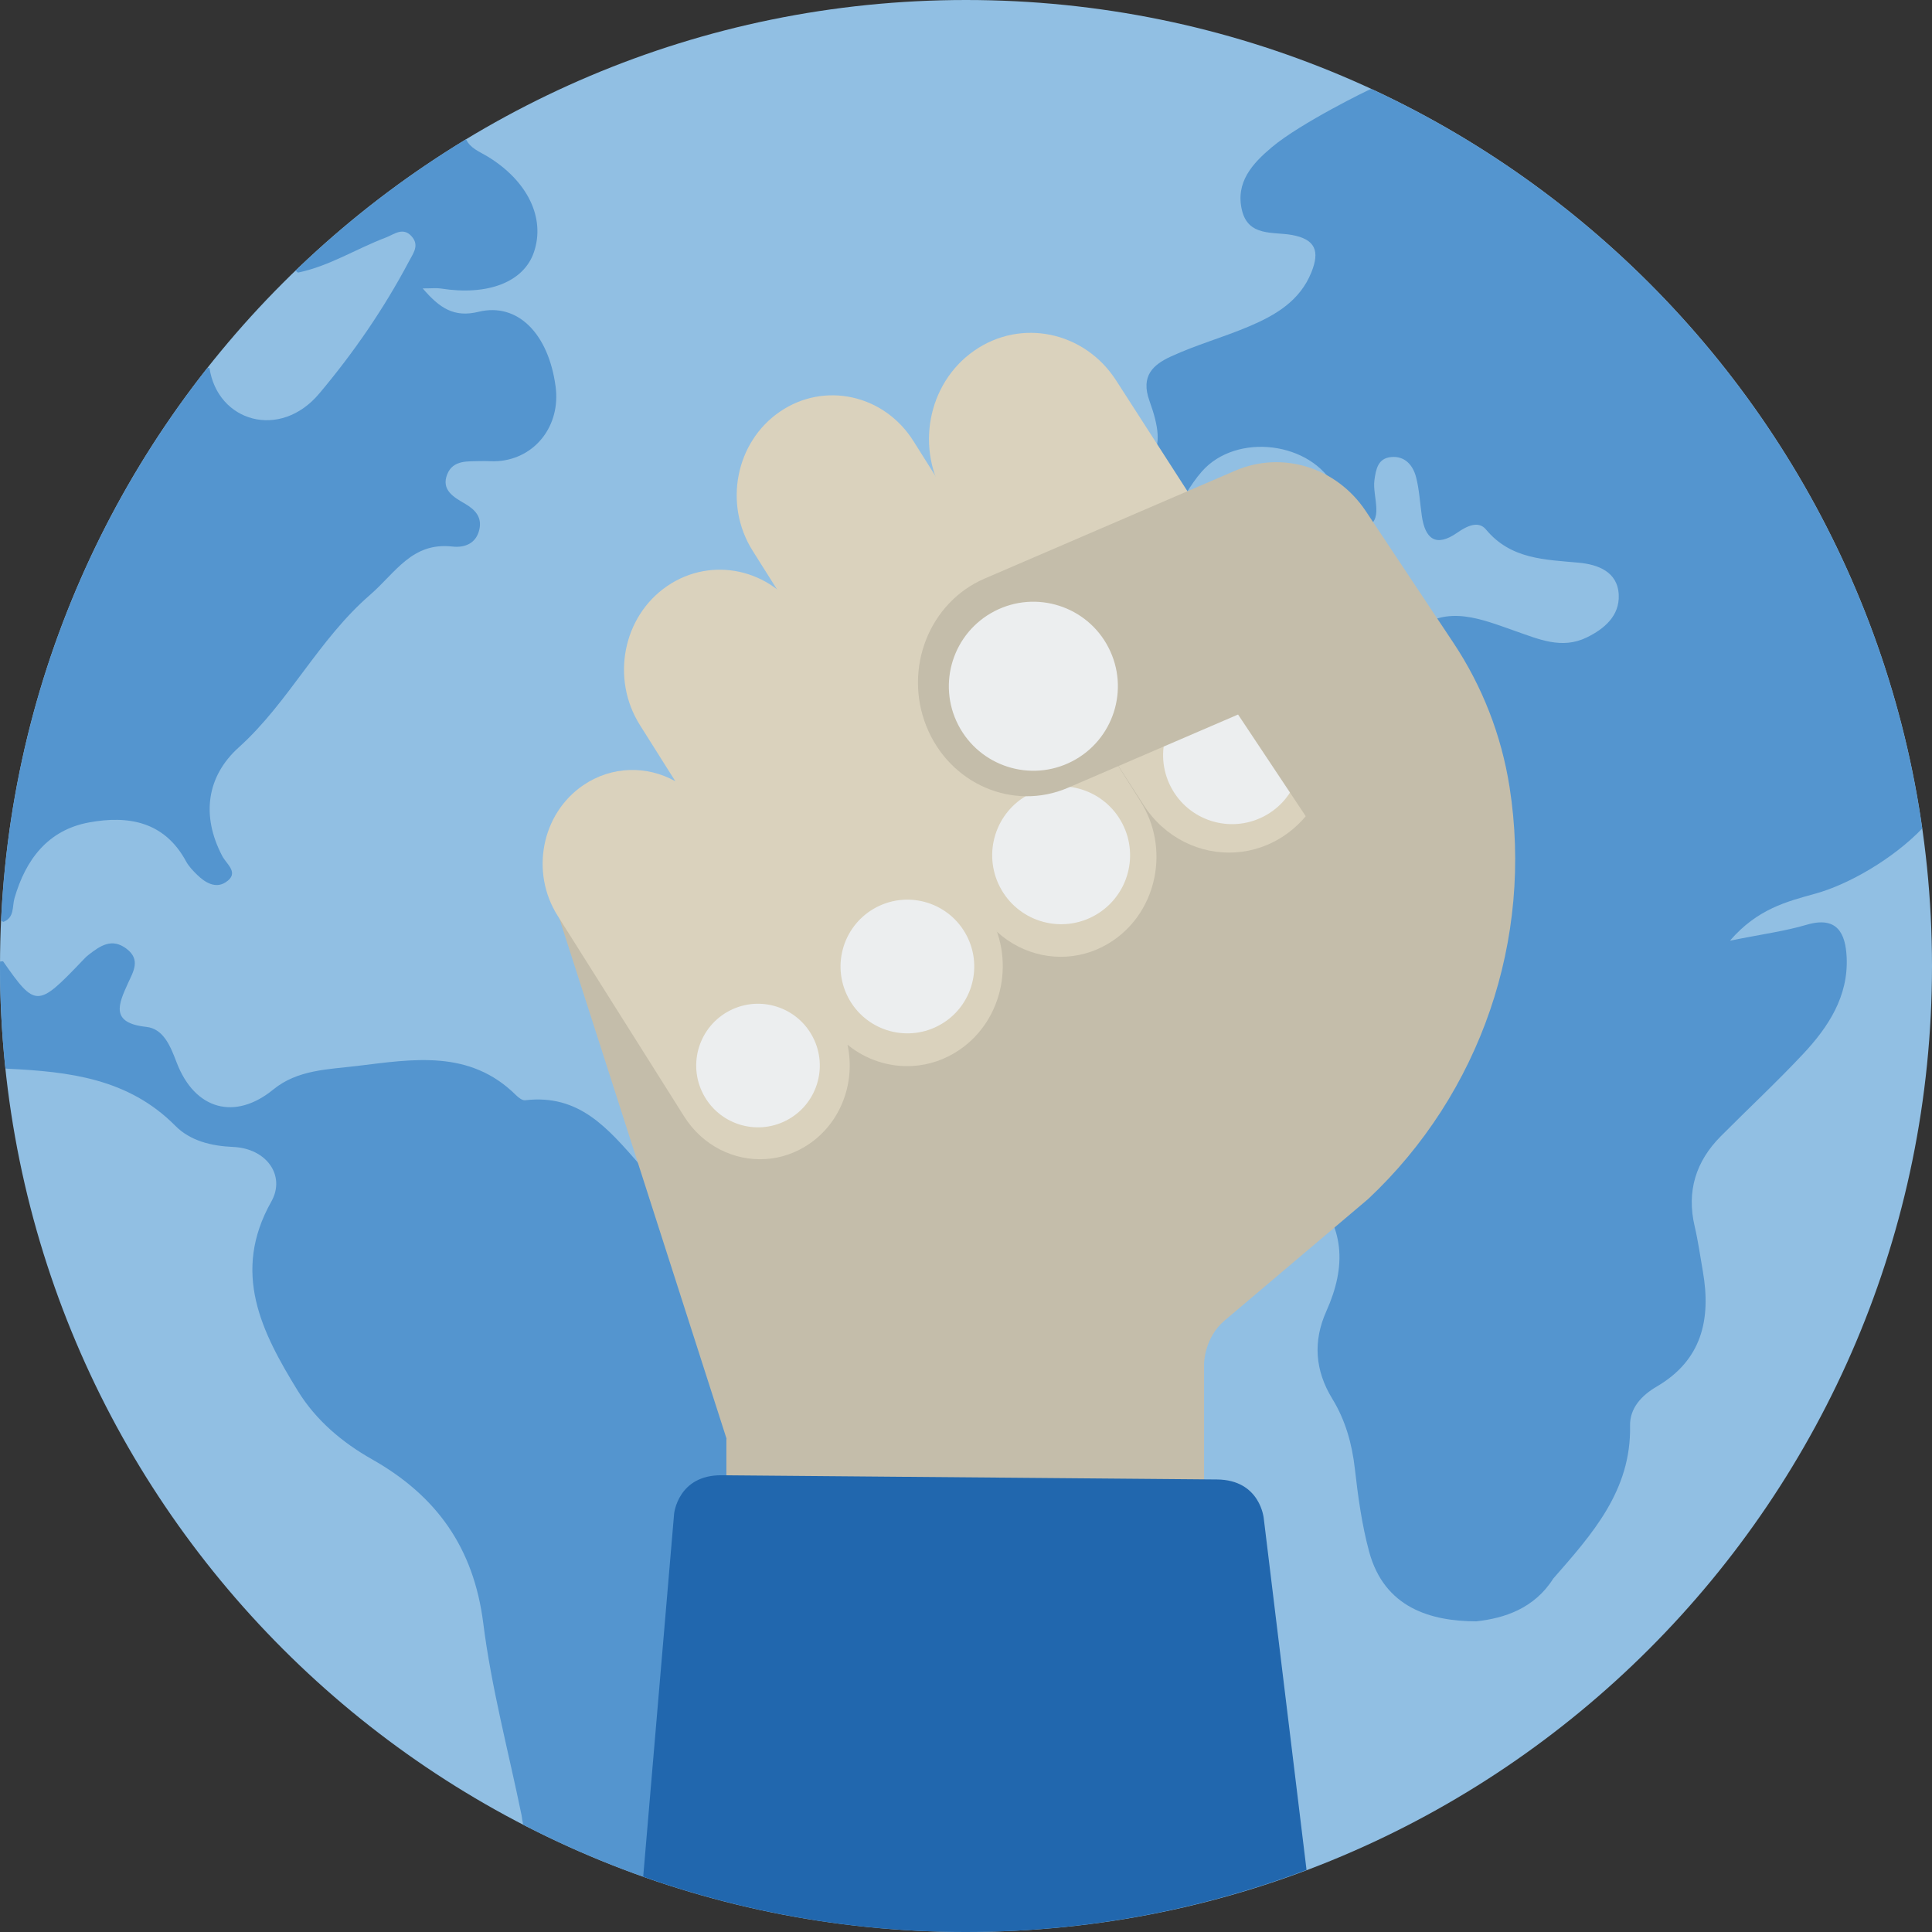<?xml version="1.0" encoding="utf-8"?>
<svg xmlns="http://www.w3.org/2000/svg" fill="none" height="140" viewBox="0 0 140 140" width="140">
<rect x="0" y="0" width="140" height="140" fill="#333333" stroke="none"/>
<g clip-path="url(#clip0_2_26047)">
<path clip-rule="evenodd" d="M140 70C140 108.66 108.66 140 70 140C31.34 140 0 108.66 0 70C0 31.34 31.34 0 70 0C108.66 0 140 31.34 140 70Z" fill="#91BFE3" fill-rule="evenodd"/>
<path clip-rule="evenodd" d="M131.542 64.759C133.983 64.085 137.182 62.228 139.291 60.037C135.892 36.187 120.473 16.213 99.363 6.443C99.274 6.451 94.247 8.911 92.157 10.671C90.753 11.853 89.506 13.214 90.001 15.252C90.462 17.148 92.252 16.788 93.582 17.021C95.357 17.331 95.637 18.222 95.028 19.733C94.192 21.809 92.432 22.834 90.535 23.642C88.663 24.439 86.68 24.986 84.836 25.839C83.583 26.419 82.634 27.224 83.294 29.046C84.686 32.882 83.736 34.054 79.506 33.971C77.662 33.934 76.262 34.329 76.088 36.456C75.921 38.489 76.661 39.926 78.798 40.433C80.946 40.943 83.357 39.821 84.847 37.553C85.592 36.418 86.206 35.169 87.095 34.161C89.616 31.302 95.05 32.024 96.726 35.325C97.282 36.421 96.943 38.638 98.847 38.205C100.377 37.858 99.434 35.99 99.595 34.803C99.705 33.992 99.853 33.21 100.805 33.12C101.81 33.025 102.393 33.715 102.617 34.589C102.847 35.488 102.897 36.433 103.027 37.359C103.265 39.057 104.051 39.681 105.6 38.6C106.285 38.122 107.129 37.707 107.676 38.365C109.48 40.536 111.934 40.545 114.402 40.775C115.783 40.903 117.231 41.424 117.3 43.114C117.362 44.626 116.263 45.567 114.979 46.193C113.18 47.069 111.513 46.323 109.822 45.733C107.408 44.89 104.845 43.763 102.564 45.7C100.907 47.108 99.526 46.864 97.955 45.893C96.272 44.853 94.741 43.662 93.967 41.743C93.473 40.516 92.446 39.681 91.248 39.718C86.73 39.858 82.414 41.092 78.161 42.536C77.862 42.637 77.529 42.91 77.396 43.191C75.444 47.324 72.225 50.566 69.664 54.268C69.293 54.803 69.188 55.537 69.016 56.193C67.917 60.362 68.438 64.477 69.662 68.502C71.318 73.95 74.002 75.77 79.673 75.373C81.357 75.255 83.018 74.81 84.687 74.501C90.236 73.472 93.355 75.934 93.541 81.548C93.596 83.205 93.772 84.934 94.888 86.11C97.501 88.865 97.567 91.77 96.105 95.032C95.145 97.177 95.277 99.299 96.548 101.369C97.486 102.899 97.972 104.608 98.177 106.423C98.406 108.442 98.684 110.48 99.212 112.437C100.317 116.524 103.702 117.482 106.979 117.488C109.019 117.265 111.181 116.558 112.557 114.388C115.365 111.178 118.216 108.013 118.12 103.314C118.093 102.043 118.953 101.119 120.044 100.481C123.327 98.564 124 95.602 123.396 92.129C123.206 91.041 123.054 89.944 122.803 88.871C122.207 86.323 122.881 84.16 124.699 82.332C126.68 80.341 128.739 78.423 130.66 76.375C132.496 74.418 133.951 72.187 133.815 69.358C133.733 67.644 133.136 66.356 130.912 67.013C129.328 67.481 127.669 67.697 125.36 68.165C127.34 65.865 129.485 65.327 131.542 64.759Z" fill="#5495CF" fill-rule="evenodd"/>
<path clip-rule="evenodd" d="M21.593 19.754C23.864 19.284 25.818 18.024 27.952 17.216C28.549 16.99 29.192 16.425 29.818 17.115C30.406 17.762 29.963 18.322 29.631 18.947C27.813 22.38 25.615 25.573 23.128 28.525C20.284 31.901 15.764 30.558 15.181 26.668C15.134 26.659 15.087 26.655 15.04 26.647C6.256 37.768 0.776 51.618 0.079 66.718C0.134 66.747 0.187 66.777 0.243 66.805C1.065 66.486 0.872 65.704 1.052 65.08C1.863 62.279 3.475 60.143 6.461 59.595C9.301 59.074 11.917 59.527 13.481 62.415C13.679 62.78 13.986 63.1 14.288 63.394C14.867 63.957 15.614 64.407 16.346 63.936C17.384 63.268 16.425 62.639 16.105 62.03C14.548 59.067 15.009 56.223 17.301 54.159C20.929 50.89 23.058 46.364 26.813 43.108C28.682 41.488 29.851 39.275 32.785 39.605C33.675 39.704 34.51 39.388 34.738 38.359C34.931 37.481 34.445 36.941 33.715 36.513C32.908 36.041 31.944 35.522 32.41 34.364C32.838 33.301 33.922 33.445 34.848 33.412C35.273 33.397 35.701 33.446 36.123 33.412C38.815 33.194 40.634 30.817 40.262 28.02C39.753 24.182 37.513 21.904 34.679 22.594C32.903 23.027 31.867 22.338 30.631 20.9C31.299 20.9 31.63 20.857 31.946 20.907C35.349 21.446 37.946 20.443 38.686 18.285C39.541 15.797 38.23 13.089 35.297 11.32C34.729 10.978 34.081 10.746 33.771 10.094C29.3 12.803 25.159 16.002 21.417 19.61C21.477 19.658 21.529 19.707 21.593 19.754Z" fill="#5495CF" fill-rule="evenodd"/>
<path clip-rule="evenodd" d="M59.034 88.389C57.756 87.754 56.406 87.291 54.936 87.062C51.946 86.597 48.488 86.824 46.352 84.39C44.044 81.76 41.976 79.263 38.05 79.729C37.847 79.753 37.569 79.535 37.394 79.361C34.029 76.021 29.904 76.757 25.851 77.246C23.76 77.498 21.56 77.514 19.806 78.948C17.034 81.215 14.117 80.431 12.802 76.994C12.362 75.847 11.866 74.549 10.601 74.412C7.974 74.13 8.576 72.785 9.275 71.247C9.656 70.41 10.214 69.546 9.171 68.752C8.106 67.942 7.265 68.537 6.434 69.177C6.233 69.332 6.059 69.523 5.883 69.708C2.728 73.007 2.555 73.006 0.222 69.659C0.147 69.662 0.077 69.67 0.004 69.675C0.004 69.783 0 69.891 0 70C0 72.509 0.135 74.986 0.392 77.427C0.44 77.431 0.485 77.438 0.533 77.443C4.984 77.654 9.303 78.144 12.702 81.577C13.777 82.663 15.281 83.043 16.902 83.113C19.308 83.217 20.722 85.187 19.659 87.075C16.767 92.207 18.952 96.518 21.585 100.793C22.903 102.932 24.814 104.534 26.961 105.748C31.644 108.397 34.331 112.168 35.02 117.632C35.611 122.318 36.848 126.923 37.8 131.564C37.828 131.789 37.867 132.008 37.91 132.224C41.355 134.005 44.968 135.506 48.717 136.701C48.667 136.508 48.604 136.306 48.524 136.094C47.663 133.396 48.148 130.947 49.661 128.564C51.468 125.72 51.906 122.185 54.217 119.547C55.012 118.639 54.793 117.26 54.742 116.077C54.638 113.66 55.54 111.93 57.584 110.499C61.473 107.779 62.206 105.439 60.884 100.893C60.375 99.147 60.542 97.646 61.43 96.035C63.154 92.909 62.201 89.962 59.034 88.389Z" fill="#5495CF" fill-rule="evenodd"/>
<path clip-rule="evenodd" d="M94.642 41.002L106.532 65.883L78.6 104.348L52.915 105.083L39.897 64.569L94.642 41.002Z" fill="#C4BDAA" fill-rule="evenodd"/>
<path clip-rule="evenodd" d="M42.259 56.904C44.329 55.49 46.89 55.466 48.937 56.612L46.373 52.544C44.25 49.175 45.134 44.663 48.35 42.466C51.566 40.269 55.894 41.218 58.017 44.587L71.51 65.995C73.633 69.363 72.748 73.876 69.532 76.073C68.488 76.786 67.328 77.168 66.163 77.243C64.473 77.352 62.775 76.813 61.415 75.706C61.998 78.399 60.975 81.297 58.638 82.893C57.661 83.562 56.572 83.92 55.48 83.99C53.209 84.136 50.922 83.038 49.577 80.905L40.405 66.353C38.414 63.195 39.244 58.964 42.259 56.904Z" fill="#DAD2BD" fill-rule="evenodd"/>
<path clip-rule="evenodd" d="M89.522 61.768C90.783 61.687 92.038 61.268 93.162 60.483C96.556 58.113 97.452 53.31 95.162 49.754L80.877 27.566C78.587 24.01 73.98 23.048 70.586 25.418C67.192 27.788 66.296 32.592 68.585 36.147L82.871 58.336C84.402 60.715 86.973 61.933 89.522 61.768Z" fill="#DAD2BD" fill-rule="evenodd"/>
<path clip-rule="evenodd" d="M77.3 69.319C78.464 69.244 79.625 68.862 80.668 68.149C83.884 65.952 84.77 61.439 82.647 58.071L66.184 31.951C64.061 28.582 59.733 27.632 56.517 29.83C53.302 32.027 52.416 36.539 54.539 39.908L71.002 66.029C72.436 68.303 74.876 69.475 77.3 69.319Z" fill="#DAD2BD" fill-rule="evenodd"/>
<path clip-rule="evenodd" d="M79.181 66.418C76.728 67.68 73.716 66.716 72.453 64.263C71.189 61.81 72.154 58.798 74.608 57.535C77.059 56.272 80.073 57.236 81.335 59.69C82.599 62.142 81.635 65.154 79.181 66.418Z" fill="#ECEEEF" fill-rule="evenodd"/>
<path clip-rule="evenodd" d="M67.971 74.343C65.593 75.568 62.671 74.633 61.447 72.254C60.222 69.876 61.157 66.954 63.535 65.73C65.914 64.505 68.835 65.44 70.06 67.819C71.284 70.197 70.349 73.118 67.971 74.343Z" fill="#ECEEEF" fill-rule="evenodd"/>
<path clip-rule="evenodd" d="M56.978 81.194C54.779 82.326 52.08 81.462 50.947 79.263C49.815 77.065 50.68 74.365 52.878 73.233C55.077 72.101 57.776 72.965 58.909 75.164C60.041 77.362 59.176 80.062 56.978 81.194Z" fill="#ECEEEF" fill-rule="evenodd"/>
<path clip-rule="evenodd" d="M91.567 59.166C89.114 60.428 86.102 59.465 84.838 57.011C83.575 54.559 84.54 51.545 86.993 50.283C89.445 49.02 92.458 49.984 93.721 52.438C94.984 54.891 94.02 57.903 91.567 59.166Z" fill="#ECEEEF" fill-rule="evenodd"/>
<path clip-rule="evenodd" d="M109.387 57.023C108.801 53.289 107.412 49.726 105.318 46.578L98.97 37.037C96.856 33.86 92.913 32.64 89.503 34.109L71.342 41.929C67.342 43.652 65.456 48.439 67.128 52.624C68.8 56.807 73.398 58.803 77.398 57.081L89.715 51.777L95.648 60.694L56.16 97.79C53.28 100.497 52.191 104.507 52.965 108.211L51.988 120.103L87.569 131.495L87.469 123.864C87.491 121.579 87.511 119.424 87.524 117.485L87.386 117.457L87.251 107.194V98.832C87.251 98.832 87.25 96.95 88.737 95.692L99.149 86.878C107.288 79.231 111.121 68.055 109.387 57.023Z" fill="#C4BDAA" fill-rule="evenodd"/>
<path clip-rule="evenodd" d="M52.636 104.215V106.915L54.532 106.917L52.636 104.215Z" fill="#C4BDAA" fill-rule="evenodd"/>
<path clip-rule="evenodd" d="M77.685 55.172C74.678 56.72 70.986 55.538 69.437 52.531C67.889 49.525 69.071 45.832 72.078 44.283C75.085 42.735 78.778 43.918 80.326 46.924C81.874 49.931 80.692 53.624 77.685 55.172Z" fill="#ECEEEF" fill-rule="evenodd"/>
<path clip-rule="evenodd" d="M88.187 107.208L52.288 106.903C49.132 106.878 48.849 109.685 48.849 109.685L46.609 135.99C53.919 138.579 61.781 140 69.978 140C78.675 140 86.995 138.403 94.677 135.504L91.579 110.046C91.579 110.046 91.343 107.235 88.187 107.208Z" fill="#2167AE" fill-rule="evenodd"/>
</g>
<defs>
<clipPath id="clip0_2_26047">
<rect fill="white" height="140" width="140"/>
</clipPath>
</defs>
</svg>